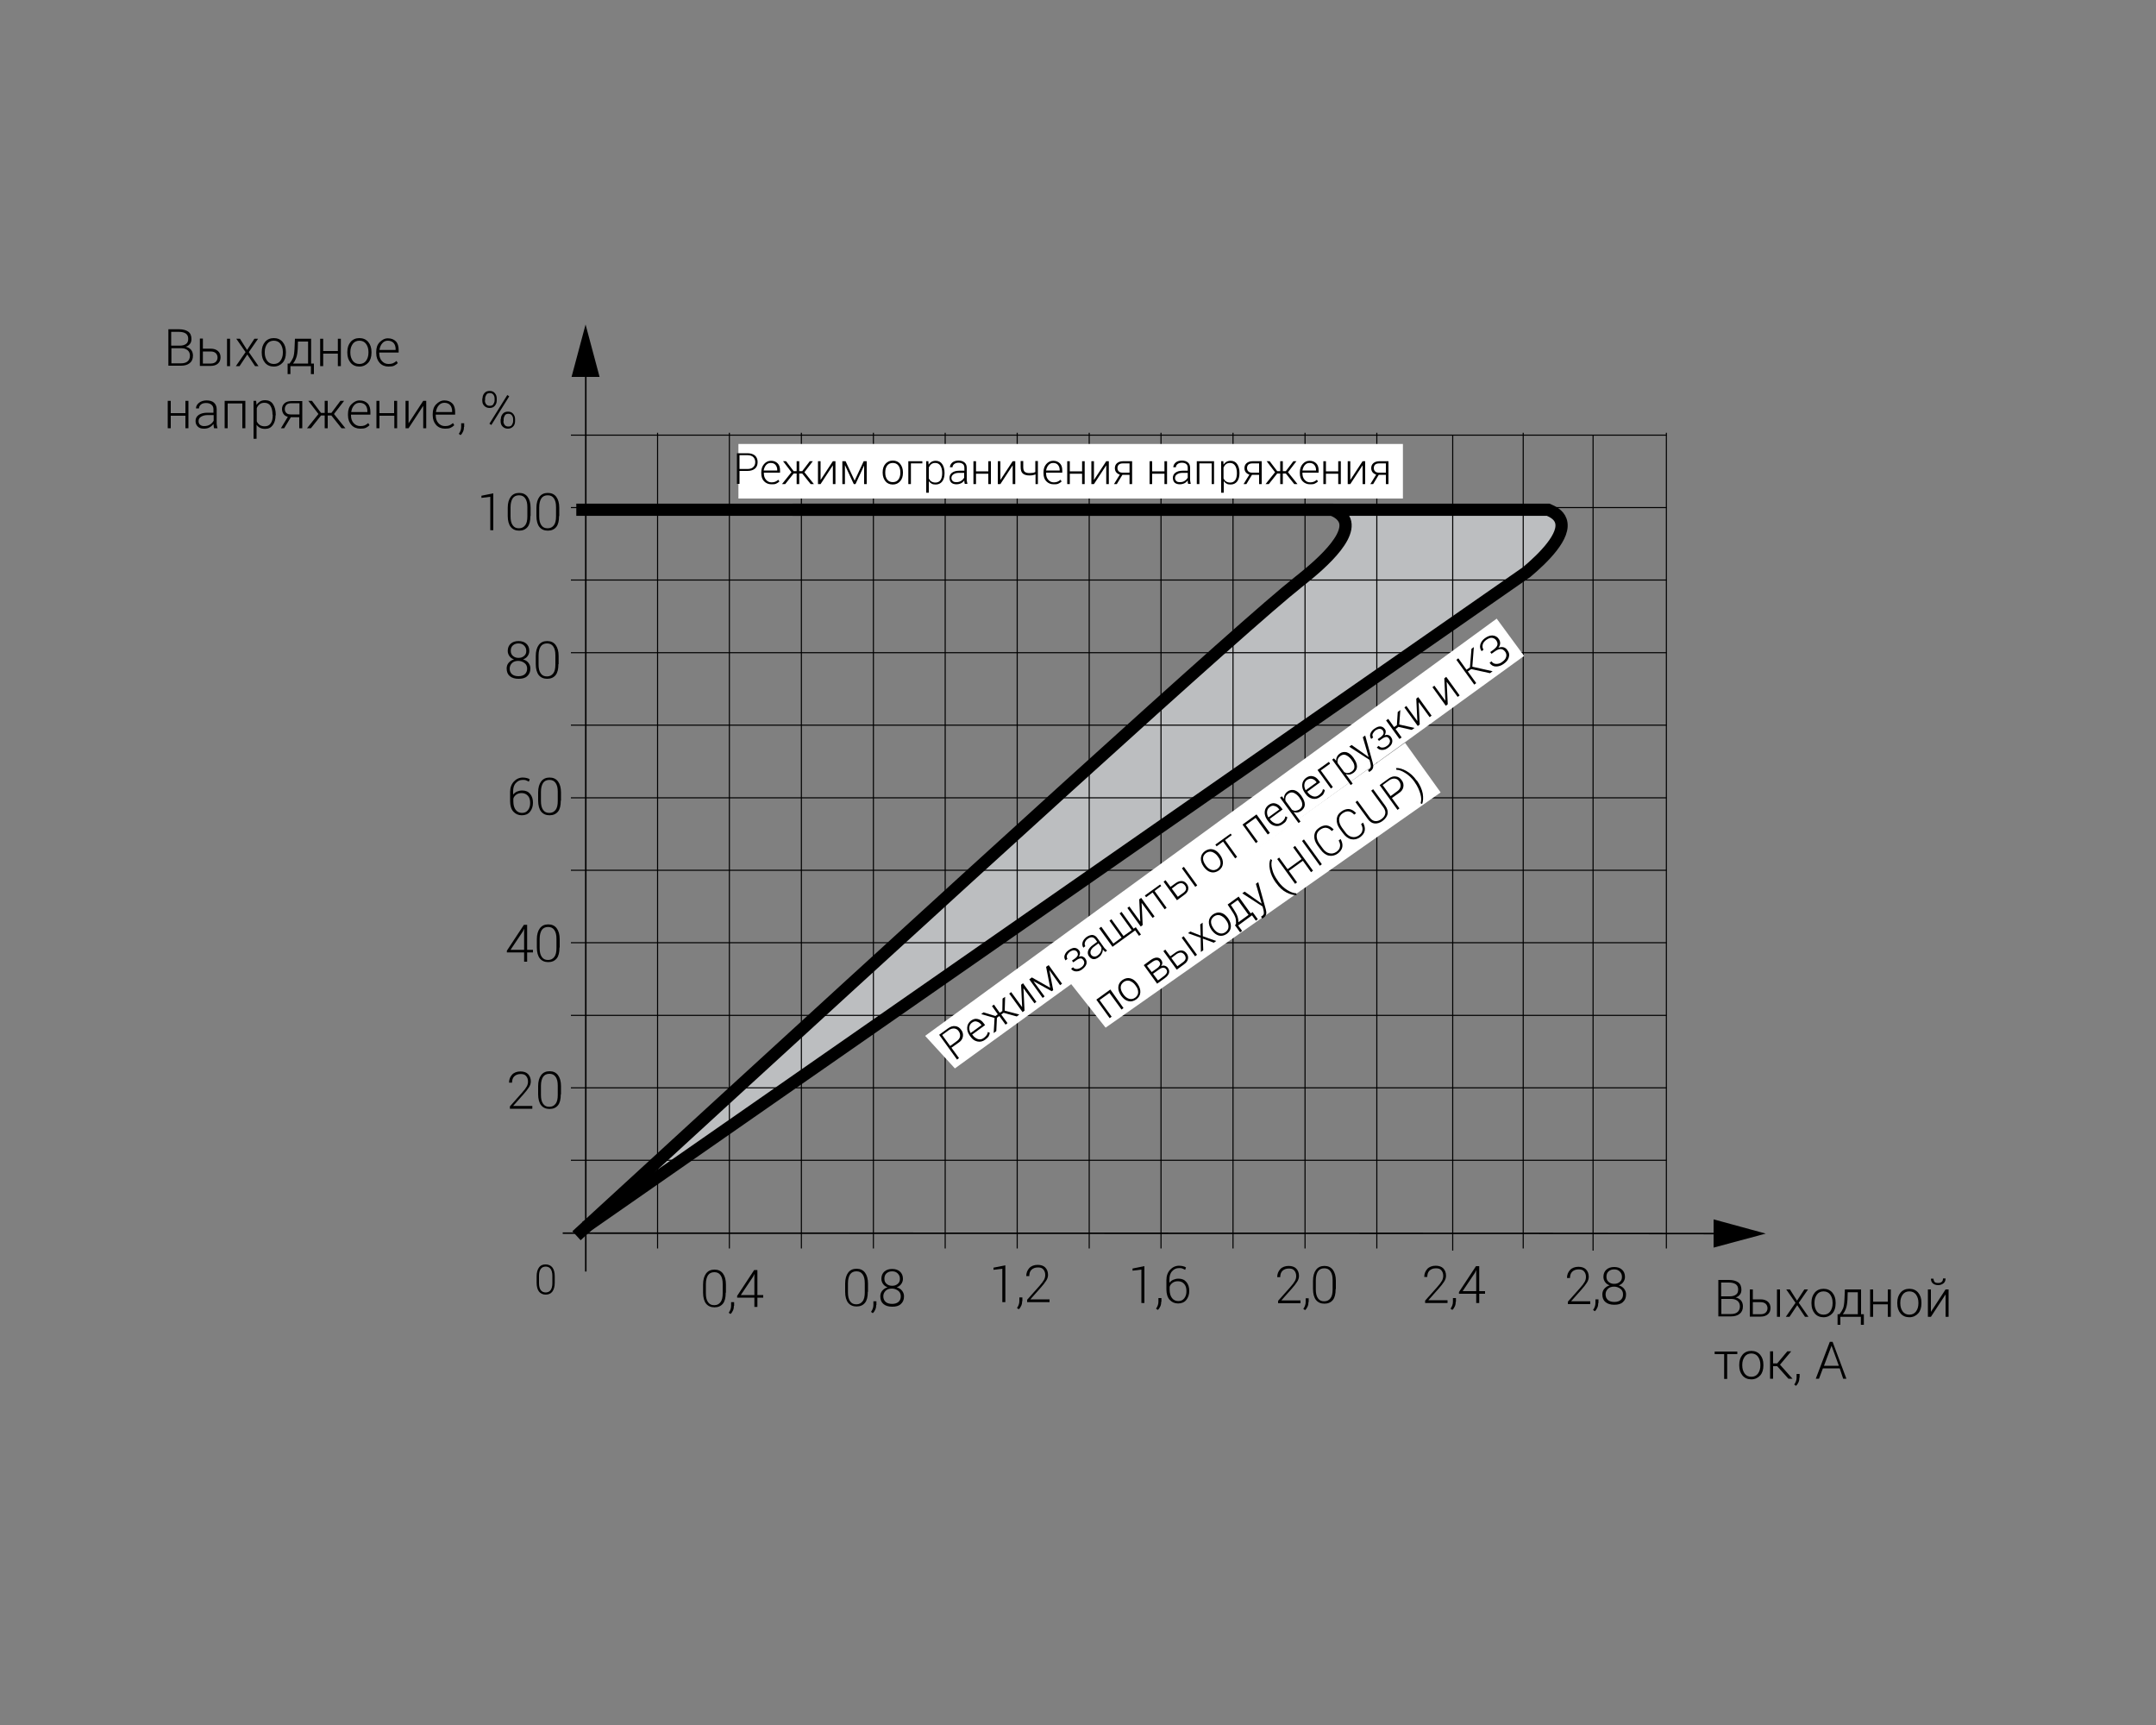 <?xml version="1.0" encoding="utf-8"?>
<!-- Generator: Adobe Illustrator 18.1.1, SVG Export Plug-In . SVG Version: 6.00 Build 0)  -->
<svg version="1.1" id="Слой_1" xmlns="http://www.w3.org/2000/svg" xmlns:xlink="http://www.w3.org/1999/xlink" x="0px" y="0px"
	 width="1000px" height="800px" viewBox="0 0 1000 800" enable-background="new 0 0 1000 800" xml:space="preserve">
<rect x="0" y="0" width="1000" height="800" fill="#808080" stroke="none"/>
<path fill="#BCBEC0" d="M722.9,246.3c-2.6,3.4-6.8,8.5-12.8,14c-6.5,6-10.9,8.6-19.7,15.1c-8.8,6.5-9.2,7.5-20.4,16.3
	c-13,10.3-23.3,17.6-30.2,22.5c-19.5,13.8-35,23.2-38.4,25.3c-19,11.7-85.2,57.1-272.1,189.4c-8.7,4.9-17.4,9.8-26,14.6
	c23.3-22.9,47.1-45.9,71.3-68.9c83-78.8,165.8-152.7,247.7-221.9c0.5-2.1,0.9-4.2,1.4-6.4c0.4-2.4,0.9-4.7,1.3-7.1
	c30.7-0.2,61.5-0.4,92.2-0.5c0.4-0.1,2.6-0.4,4.3,1.1C723.2,241.3,723.8,243.9,722.9,246.3z"/>
<g>
	<line fill="none" stroke="#000000" stroke-width="0.5" x1="305" y1="200.7" x2="305" y2="579"/>
</g>
<g>
	<line fill="none" stroke="#000000" stroke-width="0.5" x1="264.8" y1="538.1" x2="772.9" y2="538.1"/>
</g>
<g>
	<line fill="none" stroke="#000000" stroke-width="0.5" x1="371.7" y1="200.7" x2="371.7" y2="579"/>
</g>
<g>
	<line fill="none" stroke="#000000" stroke-width="0.5" x1="264.8" y1="470.9" x2="772.9" y2="470.9"/>
</g>
<g>
	<line fill="none" stroke="#000000" stroke-width="0.5" x1="338.3" y1="200.7" x2="338.3" y2="579"/>
</g>
<g>
	<line fill="none" stroke="#000000" stroke-width="0.5" x1="264.8" y1="504.5" x2="772.9" y2="504.5"/>
</g>
<g>
	<line fill="none" stroke="#000000" stroke-width="0.5" x1="405.1" y1="200.7" x2="405.1" y2="579"/>
</g>
<g>
	<line fill="none" stroke="#000000" stroke-width="0.5" x1="264.8" y1="437.2" x2="772.9" y2="437.2"/>
</g>
<g>
	<line fill="none" stroke="#000000" stroke-width="0.5" x1="438.4" y1="200.7" x2="438.4" y2="579"/>
</g>
<g>
	<line fill="none" stroke="#000000" stroke-width="0.5" x1="264.8" y1="403.6" x2="772.9" y2="403.6"/>
</g>
<g>
	<line fill="none" stroke="#000000" stroke-width="0.5" x1="471.8" y1="200.7" x2="471.8" y2="579"/>
</g>
<g>
	<line fill="none" stroke="#000000" stroke-width="0.5" x1="264.8" y1="370" x2="772.9" y2="370"/>
</g>
<g>
	<line fill="none" stroke="#000000" stroke-width="0.5" x1="505.2" y1="200.7" x2="505.2" y2="579"/>
</g>
<g>
	<line fill="none" stroke="#000000" stroke-width="0.5" x1="264.8" y1="336.3" x2="772.9" y2="336.3"/>
</g>
<g>
	<line fill="none" stroke="#000000" stroke-width="0.5" x1="538.5" y1="200.7" x2="538.5" y2="579"/>
</g>
<g>
	<line fill="none" stroke="#000000" stroke-width="0.5" x1="264.8" y1="302.7" x2="772.9" y2="302.7"/>
</g>
<g>
	<line fill="none" stroke="#000000" stroke-width="0.5" x1="571.9" y1="200.7" x2="571.9" y2="579"/>
</g>
<g>
	<line fill="none" stroke="#000000" stroke-width="0.5" x1="264.8" y1="269" x2="772.9" y2="269"/>
</g>
<g>
	<line fill="none" stroke="#000000" stroke-width="0.5" x1="605.3" y1="200.7" x2="605.3" y2="579"/>
</g>
<g>
	<line fill="none" stroke="#000000" stroke-width="0.5" x1="638.6" y1="200.7" x2="638.6" y2="579"/>
</g>
<g>
	<line fill="none" stroke="#000000" stroke-width="0.5" x1="706.5" y1="200.7" x2="706.5" y2="579"/>
</g>
<g>
	<line fill="none" stroke="#000000" stroke-width="0.5" x1="673.8" y1="201.8" x2="673.8" y2="580"/>
</g>
<g>
	<line fill="none" stroke="#000000" stroke-width="0.5" x1="264.8" y1="235.4" x2="772.9" y2="235.4"/>
</g>
<g>
	<line fill="none" stroke="#000000" stroke-width="0.5" x1="264.8" y1="201.8" x2="772.9" y2="201.8"/>
</g>
<line fill="none" stroke="#000000" stroke-width="0.7" x1="271.7" y1="169.8" x2="271.7" y2="589.7"/>
<polygon points="278.1,174.8 271.6,150.5 265.1,174.8 "/>
<polyline fill="none" stroke="#000000" stroke-width="0.7" points="799.7,572.1 704.4,572 261,571.9 "/>
<polygon points="794.8,578.6 819,572.1 794.8,565.5 "/>
<g>
	<path d="M257.3,594.9c0,1.8-0.4,3.1-1.1,4.1c-0.7,0.9-1.7,1.4-3.1,1.4c-1.3,0-2.4-0.5-3.1-1.4c-0.7-0.9-1.1-2.3-1.1-4.1v-3
		c0-1.8,0.4-3.1,1.1-4.1s1.7-1.4,3.1-1.4c1.3,0,2.4,0.5,3.1,1.4s1.1,2.3,1.1,4.1V594.9z M256.2,591.7c0-1.4-0.3-2.5-0.8-3.2
		c-0.5-0.7-1.3-1.1-2.3-1.1c-1,0-1.8,0.4-2.3,1.1c-0.5,0.7-0.8,1.8-0.8,3.2v3.4c0,1.4,0.3,2.5,0.8,3.2c0.5,0.7,1.3,1.1,2.3,1.1
		c1,0,1.8-0.4,2.3-1.1s0.8-1.8,0.8-3.2V591.7z"/>
</g>
<g>
	<path d="M78.1,169.8v-17.1h5c1.8,0,3.2,0.4,4.2,1.1s1.5,1.9,1.5,3.4c0,0.9-0.2,1.7-0.7,2.3s-1.1,1.1-2,1.3v0c1,0.2,1.9,0.7,2.5,1.4
		s0.9,1.7,0.9,2.7c0,1.6-0.5,2.7-1.5,3.5s-2.3,1.2-4,1.2H78.1z M79.5,160.3h3.9c1.3,0,2.2-0.3,2.9-0.8s1-1.3,1-2.4
		c0-1.1-0.4-1.9-1.1-2.4s-1.8-0.8-3.2-0.8h-3.6V160.3z M79.5,161.5v7H84c1.3,0,2.3-0.3,3-0.9s1.1-1.5,1.1-2.6c0-1-0.3-1.9-1-2.5
		s-1.6-1-2.9-1H79.5z"/>
	<path d="M94.1,161.7h3.6c1.5,0,2.6,0.4,3.4,1.1s1.2,1.7,1.2,2.9c0,1.2-0.4,2.2-1.2,2.9s-1.9,1.1-3.4,1.1h-5v-12.7h1.4V161.7z
		 M94.1,162.9v5.7h3.6c1.1,0,1.9-0.3,2.4-0.8s0.8-1.2,0.8-2c0-0.8-0.3-1.5-0.8-2s-1.3-0.8-2.4-0.8H94.1z M106.7,169.8h-1.4v-12.7
		h1.4V169.8z"/>
	<path d="M114.6,162.3l3.4-5.2h1.7l-4.3,6.2l4.5,6.5h-1.6l-3.6-5.4l-3.6,5.4h-1.7l4.5-6.5l-4.3-6.2h1.7L114.6,162.3z"/>
	<path d="M121.4,163.2c0-1.9,0.5-3.4,1.5-4.6s2.4-1.8,4.1-1.8c1.7,0,3.1,0.6,4.1,1.8s1.5,2.7,1.5,4.6v0.4c0,1.9-0.5,3.5-1.5,4.6
		s-2.4,1.8-4.1,1.8c-1.7,0-3.1-0.6-4.1-1.8s-1.5-2.7-1.5-4.6V163.2z M122.8,163.6c0,1.5,0.4,2.7,1.1,3.7s1.8,1.5,3.1,1.5
		c1.3,0,2.4-0.5,3.1-1.5s1.1-2.2,1.1-3.7v-0.4c0-1.5-0.4-2.7-1.1-3.7s-1.8-1.5-3.1-1.5c-1.3,0-2.4,0.5-3.1,1.5s-1.1,2.2-1.1,3.7
		V163.6z"/>
	<path d="M134.3,168.6c0.7-0.9,1.2-1.7,1.6-2.6s0.6-2.3,0.7-4.3l0.2-4.6h7.5v11.5h1.3v4.9h-1.4v-3.7h-9.5v3.7h-1.3l0-4.9H134.3z
		 M138.1,161.7c-0.1,1.7-0.3,3.1-0.7,4.2s-0.9,2-1.5,2.7h7v-10.2h-4.7L138.1,161.7z"/>
	<path d="M158.1,169.8h-1.4v-5.8h-6.8v5.8h-1.4v-12.7h1.4v5.7h6.8v-5.7h1.4V169.8z"/>
	<path d="M161.1,163.2c0-1.9,0.5-3.4,1.5-4.6s2.4-1.8,4.1-1.8c1.7,0,3.1,0.6,4.1,1.8s1.5,2.7,1.5,4.6v0.4c0,1.9-0.5,3.5-1.5,4.6
		s-2.4,1.8-4.1,1.8c-1.7,0-3.1-0.6-4.1-1.8s-1.5-2.7-1.5-4.6V163.2z M162.5,163.6c0,1.5,0.4,2.7,1.1,3.7s1.8,1.5,3.1,1.5
		c1.3,0,2.4-0.5,3.1-1.5s1.1-2.2,1.1-3.7v-0.4c0-1.5-0.4-2.7-1.1-3.7s-1.8-1.5-3.1-1.5c-1.3,0-2.4,0.5-3.1,1.5s-1.1,2.2-1.1,3.7
		V163.6z"/>
	<path d="M180.2,170c-1.7,0-3.1-0.6-4.1-1.7s-1.6-2.6-1.6-4.5v-0.6c0-1.9,0.5-3.4,1.6-4.5s2.3-1.8,3.8-1.8c1.6,0,2.8,0.5,3.7,1.4
		s1.3,2.3,1.3,4v1.2h-9v0.3c0,1.5,0.4,2.7,1.2,3.6s1.8,1.4,3.1,1.4c0.8,0,1.5-0.1,2-0.3s1.1-0.6,1.7-1.1l0.6,1
		c-0.5,0.5-1.1,0.9-1.7,1.2S181.2,170,180.2,170z M179.9,158c-1.1,0-1.9,0.4-2.6,1.2s-1.1,1.8-1.3,3.1h7.5v-0.4
		c0-1.1-0.3-2.1-0.9-2.8S181,158,179.9,158z"/>
	<path d="M87.5,198.6H86v-5.8h-6.8v5.8h-1.4v-12.7h1.4v5.7H86v-5.7h1.4V198.6z"/>
	<path d="M99.3,198.6c-0.1-0.4-0.2-0.8-0.2-1.1s-0.1-0.6-0.1-0.9l0,0c-0.5,0.7-1.1,1.2-1.8,1.6s-1.6,0.6-2.6,0.6
		c-1.3,0-2.2-0.3-2.9-1s-1-1.5-1-2.6c0-1.2,0.5-2.1,1.5-2.8s2.4-1,4.1-1H99v-1.6c0-0.9-0.3-1.6-0.9-2.1s-1.4-0.8-2.5-0.8
		c-1,0-1.8,0.2-2.4,0.7s-0.9,1.1-0.9,1.8l-1.4,0c0-1,0.5-1.9,1.4-2.6s2.1-1.1,3.5-1.1s2.6,0.3,3.4,1s1.3,1.7,1.3,3.1v6.2
		c0,0.5,0,0.9,0.1,1.3s0.1,0.8,0.3,1.3H99.3z M94.7,197.6c1,0,1.9-0.2,2.7-0.7s1.3-1.1,1.7-1.8v-2.6h-2.8c-1.3,0-2.3,0.3-3.1,0.8
		s-1.1,1.2-1.1,2c0,0.7,0.2,1.3,0.7,1.7S93.8,197.6,94.7,197.6z"/>
	<path d="M113.8,198.6h-1.4v-11.5h-6.8v11.5h-1.4v-12.7h9.6V198.6z"/>
	<path d="M127.8,192.6c0,1.9-0.4,3.4-1.3,4.6s-2,1.7-3.6,1.7c-0.9,0-1.7-0.2-2.3-0.5s-1.2-0.8-1.6-1.4l0,0v6.5h-1.4v-17.6h1.2
		l0.2,1.9l0,0c0.4-0.7,1-1.2,1.6-1.6s1.4-0.6,2.4-0.6c1.6,0,2.8,0.6,3.6,1.8s1.3,2.8,1.3,4.9V192.6z M126.4,192.3c0-1.6-0.3-3-0.9-4
		s-1.6-1.5-2.8-1.5c-1,0-1.7,0.2-2.3,0.7s-1,1-1.3,1.8v6.1c0.3,0.7,0.8,1.3,1.4,1.7s1.4,0.6,2.3,0.6c1.3,0,2.2-0.5,2.8-1.4
		s0.9-2.1,0.9-3.7V192.3z"/>
	<path d="M140.2,185.9v12.7h-1.4v-5.1h-3.9l-3.1,5.1h-1.5l3.2-5.3c-0.9-0.2-1.6-0.7-2-1.3s-0.7-1.4-0.7-2.3c0-1.1,0.4-2,1.2-2.7
		s1.9-1,3.4-1H140.2z M132.1,189.7c0,0.7,0.2,1.3,0.7,1.8s1.1,0.7,2.1,0.7h4v-5.2h-3.6c-1.1,0-1.9,0.2-2.4,0.7
		S132.1,188.9,132.1,189.7z"/>
	<path d="M153.7,192.7H152v5.9h-1.4v-5.9h-1.7l-4.7,5.9h-1.8l5.3-6.6l-4.7-6.1h1.7l4.2,5.6h1.7v-5.6h1.4v5.6h1.7l4.2-5.6h1.7
		l-4.7,6.1l5.3,6.6h-1.8L153.7,192.7z"/>
	<path d="M167.1,198.8c-1.7,0-3.1-0.6-4.1-1.7s-1.6-2.6-1.6-4.5v-0.6c0-1.9,0.5-3.4,1.6-4.5s2.3-1.8,3.8-1.8c1.6,0,2.8,0.5,3.7,1.4
		s1.3,2.3,1.3,4v1.2h-9v0.3c0,1.5,0.4,2.7,1.2,3.6s1.8,1.4,3.1,1.4c0.8,0,1.5-0.1,2-0.3s1.1-0.6,1.7-1.1l0.6,1
		c-0.5,0.5-1.1,0.9-1.7,1.2S168.1,198.8,167.1,198.8z M166.8,186.8c-1.1,0-1.9,0.4-2.6,1.2s-1.1,1.8-1.3,3.1h7.5v-0.4
		c0-1.1-0.3-2.1-0.9-2.8S167.9,186.8,166.8,186.8z"/>
	<path d="M184.3,198.6h-1.4v-5.8H176v5.8h-1.4v-12.7h1.4v5.7h6.8v-5.7h1.4V198.6z"/>
	<path d="M196.3,185.9h1.4v12.7h-1.4v-10.4l0,0l-6.8,10.4h-1.4v-12.7h1.4v10.4l0,0L196.3,185.9z"/>
	<path d="M206.4,198.8c-1.7,0-3.1-0.6-4.1-1.7s-1.6-2.6-1.6-4.5v-0.6c0-1.9,0.5-3.4,1.6-4.5s2.3-1.8,3.8-1.8c1.6,0,2.8,0.5,3.7,1.4
		s1.3,2.3,1.3,4v1.2h-9v0.3c0,1.5,0.4,2.7,1.2,3.6s1.8,1.4,3.1,1.4c0.8,0,1.5-0.1,2-0.3s1.1-0.6,1.7-1.1l0.6,1
		c-0.5,0.5-1.1,0.9-1.7,1.2S207.4,198.8,206.4,198.8z M206.1,186.8c-1.1,0-1.9,0.4-2.6,1.2s-1.1,1.8-1.3,3.1h7.5v-0.4
		c0-1.1-0.3-2.1-0.9-2.8S207.3,186.8,206.1,186.8z"/>
	<path d="M215.2,198c0,0.7-0.1,1.4-0.4,2.1s-0.7,1.3-1.2,1.7l-0.8-0.6c0.4-0.5,0.6-1,0.8-1.5s0.3-1.1,0.3-1.7v-1.7h1.4V198z"/>
	<path d="M223.8,184.8c0-1,0.3-1.8,0.9-2.5s1.4-1,2.4-1c1,0,1.8,0.3,2.4,1s0.9,1.5,0.9,2.5v0.9c0,1-0.3,1.8-0.9,2.5s-1.4,1-2.4,1
		c-1,0-1.8-0.3-2.5-1s-0.9-1.5-0.9-2.5V184.8z M224.9,185.7c0,0.7,0.2,1.3,0.6,1.8s0.9,0.7,1.7,0.7c0.7,0,1.3-0.2,1.6-0.7
		s0.6-1.1,0.6-1.8v-0.9c0-0.7-0.2-1.3-0.6-1.8s-0.9-0.7-1.6-0.7c-0.7,0-1.3,0.2-1.6,0.7s-0.6,1.1-0.6,1.8V185.7z M227.9,197.1
		l-0.9-0.6l8.3-13.3l0.9,0.6L227.9,197.1z M232.3,194.4c0-1,0.3-1.8,0.9-2.5s1.4-1,2.4-1s1.8,0.3,2.4,1s0.9,1.5,0.9,2.5v0.9
		c0,1-0.3,1.9-0.9,2.5s-1.4,1-2.4,1c-1,0-1.8-0.3-2.5-1s-0.9-1.5-0.9-2.5V194.4z M233.5,195.3c0,0.7,0.2,1.3,0.6,1.8
		s0.9,0.7,1.7,0.7c0.7,0,1.3-0.2,1.6-0.7s0.6-1.1,0.6-1.8v-0.9c0-0.7-0.2-1.3-0.6-1.8s-0.9-0.7-1.6-0.7s-1.3,0.2-1.6,0.7
		s-0.6,1.1-0.6,1.8V195.3z"/>
</g>
<g>
	<path d="M797,610.7v-17.1h5c1.8,0,3.2,0.4,4.2,1.1s1.5,1.9,1.5,3.4c0,0.9-0.2,1.7-0.7,2.3s-1.1,1.1-2,1.3v0c1,0.2,1.9,0.7,2.5,1.4
		s0.9,1.7,0.9,2.7c0,1.6-0.5,2.7-1.5,3.5s-2.3,1.2-4,1.2H797z M798.4,601.2h3.9c1.3,0,2.2-0.3,2.9-0.8s1-1.3,1-2.4
		c0-1.1-0.4-1.9-1.1-2.4s-1.8-0.8-3.2-0.8h-3.6V601.2z M798.4,602.4v7h4.5c1.3,0,2.3-0.3,3-0.9s1.1-1.5,1.1-2.6c0-1-0.3-1.9-1-2.5
		s-1.6-1-2.9-1H798.4z"/>
	<path d="M813,602.6h3.6c1.5,0,2.6,0.4,3.4,1.1s1.2,1.7,1.2,2.9c0,1.2-0.4,2.2-1.2,2.9s-1.9,1.1-3.4,1.1h-5V598h1.4V602.6z
		 M813,603.8v5.7h3.6c1.1,0,1.9-0.3,2.4-0.8s0.8-1.2,0.8-2c0-0.8-0.3-1.5-0.8-2s-1.3-0.8-2.4-0.8H813z M825.6,610.7h-1.4V598h1.4
		V610.7z"/>
	<path d="M833.5,603.2l3.4-5.2h1.7l-4.3,6.2l4.5,6.5h-1.6l-3.6-5.4l-3.6,5.4h-1.7l4.5-6.5l-4.3-6.2h1.7L833.5,603.2z"/>
	<path d="M840.2,604.1c0-1.9,0.5-3.4,1.5-4.6s2.4-1.8,4.1-1.8c1.7,0,3.1,0.6,4.1,1.8s1.5,2.7,1.5,4.6v0.4c0,1.9-0.5,3.5-1.5,4.6
		s-2.4,1.8-4.1,1.8c-1.7,0-3.1-0.6-4.1-1.8s-1.5-2.7-1.5-4.6V604.1z M841.6,604.5c0,1.5,0.4,2.7,1.1,3.7s1.8,1.5,3.1,1.5
		c1.3,0,2.4-0.5,3.1-1.5s1.1-2.2,1.1-3.7v-0.4c0-1.5-0.4-2.7-1.1-3.7s-1.8-1.5-3.1-1.5c-1.3,0-2.4,0.5-3.1,1.5s-1.1,2.2-1.1,3.7
		V604.5z"/>
	<path d="M853.2,609.5c0.7-0.9,1.2-1.7,1.6-2.6s0.6-2.3,0.7-4.3l0.2-4.6h7.5v11.5h1.3v4.9h-1.4v-3.7h-9.5v3.7h-1.3l0-4.9H853.2z
		 M856.9,602.6c-0.1,1.7-0.3,3.1-0.7,4.2s-0.9,2-1.5,2.7h7v-10.2h-4.7L856.9,602.6z"/>
	<path d="M877,610.7h-1.4v-5.8h-6.8v5.8h-1.4V598h1.4v5.7h6.8V598h1.4V610.7z"/>
	<path d="M880,604.1c0-1.9,0.5-3.4,1.5-4.6s2.4-1.8,4.1-1.8c1.7,0,3.1,0.6,4.1,1.8s1.5,2.7,1.5,4.6v0.4c0,1.9-0.5,3.5-1.5,4.6
		s-2.4,1.8-4.1,1.8c-1.7,0-3.1-0.6-4.1-1.8s-1.5-2.7-1.5-4.6V604.1z M881.4,604.5c0,1.5,0.4,2.7,1.1,3.7s1.8,1.5,3.1,1.5
		c1.3,0,2.4-0.5,3.1-1.5s1.1-2.2,1.1-3.7v-0.4c0-1.5-0.4-2.7-1.1-3.7s-1.8-1.5-3.1-1.5c-1.3,0-2.4,0.5-3.1,1.5s-1.1,2.2-1.1,3.7
		V604.5z"/>
	<path d="M902.4,598h1.4v12.7h-1.4v-10.4l0,0l-6.8,10.4h-1.4V598h1.4v10.4l0,0L902.4,598z M902.4,592.9c0,0.9-0.3,1.7-0.9,2.2
		S900,596,899,596c-1.1,0-1.9-0.3-2.5-0.8s-0.9-1.3-0.9-2.2h1.2c0,0.6,0.2,1.1,0.5,1.5s0.9,0.5,1.7,0.5c0.8,0,1.3-0.2,1.7-0.6
		s0.5-0.9,0.5-1.5H902.4z"/>
	<path d="M805.7,628h-4.6v11.5h-1.4V628h-4.4v-1.2h10.5V628z"/>
	<path d="M806.7,632.9c0-1.9,0.5-3.4,1.5-4.6s2.4-1.8,4.1-1.8c1.7,0,3.1,0.6,4.1,1.8s1.5,2.7,1.5,4.6v0.4c0,1.9-0.5,3.5-1.5,4.6
		s-2.4,1.8-4.1,1.8c-1.7,0-3.1-0.6-4.1-1.8s-1.5-2.7-1.5-4.6V632.9z M808.1,633.3c0,1.5,0.4,2.7,1.1,3.7s1.8,1.5,3.1,1.5
		c1.3,0,2.4-0.5,3.1-1.5s1.1-2.2,1.1-3.7v-0.4c0-1.5-0.4-2.7-1.1-3.7s-1.8-1.5-3.1-1.5c-1.3,0-2.4,0.5-3.1,1.5s-1.1,2.2-1.1,3.7
		V633.3z"/>
	<path d="M824.3,633.6h-1.9v5.8h-1.4v-12.7h1.4v5.6h1.9l4.7-5.6h1.8l-5.2,6.2l5.8,6.5h-1.9L824.3,633.6z"/>
	<path d="M834.6,638.9c0,0.7-0.1,1.4-0.4,2.1s-0.7,1.3-1.2,1.7l-0.8-0.6c0.4-0.5,0.6-1,0.8-1.5s0.3-1.1,0.3-1.7v-1.7h1.4V638.9z"/>
	<path d="M853.3,634.6h-7.8l-1.8,4.8h-1.5l6.5-17.1h1.3l6.4,17.1h-1.5L853.3,634.6z M846,633.4h6.9l-3.4-9.3L846,633.4z"/>
</g>
<g>
	<path d="M247.1,514.2h-10.6v-1.1l5.6-6.3c1.1-1.2,1.8-2.2,2.2-2.9s0.6-1.5,0.6-2.3c0-1.1-0.3-1.9-0.9-2.6s-1.4-0.9-2.5-0.9
		c-1.3,0-2.3,0.4-3,1.1s-1,1.7-1,2.9h-1.4c0-1.5,0.5-2.7,1.4-3.7s2.3-1.5,3.9-1.5c1.5,0,2.7,0.4,3.5,1.2s1.3,2,1.3,3.4
		c0,1-0.3,1.9-0.9,2.8s-1.4,2-2.5,3.2l-4.8,5.4h8.9V514.2z"/>
	<path d="M260.1,507.5c0,2.3-0.4,4-1.3,5.1s-2.2,1.7-3.9,1.7c-1.7,0-3-0.6-3.9-1.7s-1.4-2.9-1.4-5.1v-3.8c0-2.2,0.5-3.9,1.4-5.1
		s2.2-1.8,3.9-1.8s3,0.6,3.9,1.8s1.4,2.9,1.4,5.1V507.5z M258.7,503.5c0-1.8-0.3-3.1-1-4.1s-1.6-1.4-2.9-1.4s-2.3,0.5-2.9,1.4
		s-1,2.3-1,4.1v4.3c0,1.8,0.3,3.1,1,4.1s1.6,1.4,2.9,1.4c1.3,0,2.2-0.5,2.9-1.4s1-2.3,1-4.1V503.5z"/>
</g>
<g>
	<path d="M244.5,440.5h2.7v1.2h-2.7v4.3h-1.4v-4.3h-8v-0.8l7.9-12h1.5V440.5z M236.8,440.5h6.3v-9.8l0,0l-0.6,1.3L236.8,440.5z"/>
	<path d="M259.5,439.4c0,2.3-0.4,4-1.3,5.1s-2.2,1.7-3.9,1.7c-1.7,0-3-0.6-3.9-1.7s-1.4-2.9-1.4-5.1v-3.8c0-2.2,0.5-3.9,1.4-5.1
		s2.2-1.8,3.9-1.8s3,0.6,3.9,1.8s1.4,2.9,1.4,5.1V439.4z M258.1,435.4c0-1.8-0.3-3.1-1-4.1s-1.6-1.4-2.9-1.4s-2.3,0.5-2.9,1.4
		s-1,2.3-1,4.1v4.3c0,1.8,0.3,3.1,1,4.1s1.6,1.4,2.9,1.4c1.3,0,2.2-0.5,2.9-1.4s1-2.3,1-4.1V435.4z"/>
</g>
<g>
	<path d="M242.5,360.6c0.6,0,1.2,0.1,1.7,0.2s1.1,0.3,1.5,0.6l-0.4,1.1c-0.5-0.3-0.9-0.4-1.3-0.6s-0.9-0.2-1.6-0.2
		c-1.3,0-2.3,0.5-3.2,1.5s-1.2,2.3-1.2,3.9v1.4l0,0c0.5-0.6,1.1-1.1,1.8-1.4s1.5-0.5,2.4-0.5c1.6,0,2.8,0.5,3.7,1.6s1.3,2.4,1.3,4.1
		c0,1.7-0.5,3.1-1.4,4.2s-2.2,1.6-3.8,1.6c-1.6,0-2.9-0.6-3.9-1.7s-1.5-2.8-1.5-4.8v-4.3c0-2,0.6-3.6,1.7-4.8
		S240.8,360.6,242.5,360.6z M242,367.8c-1,0-1.8,0.2-2.5,0.7s-1.2,1.1-1.4,1.9v1.3c0,1.7,0.4,3,1.1,3.9s1.7,1.4,2.9,1.4
		c1.2,0,2.1-0.4,2.8-1.3s1-2,1-3.3c0-1.4-0.3-2.5-1-3.3S243.2,367.8,242,367.8z"/>
	<path d="M260.1,371.3c0,2.3-0.4,4-1.3,5.1s-2.2,1.7-3.9,1.7c-1.7,0-3-0.6-3.9-1.7s-1.4-2.9-1.4-5.1v-3.8c0-2.2,0.5-3.9,1.4-5.1
		s2.2-1.8,3.9-1.8s3,0.6,3.9,1.8s1.4,2.9,1.4,5.1V371.3z M258.7,367.2c0-1.8-0.3-3.1-1-4.1s-1.6-1.4-2.9-1.4s-2.3,0.5-2.9,1.4
		s-1,2.3-1,4.1v4.3c0,1.8,0.3,3.1,1,4.1s1.6,1.4,2.9,1.4c1.3,0,2.2-0.5,2.9-1.4s1-2.3,1-4.1V367.2z"/>
</g>
<g>
	<path d="M245.5,301.9c0,0.9-0.3,1.7-0.8,2.4s-1.2,1.2-2.1,1.5v0c1,0.3,1.9,0.8,2.5,1.6s0.9,1.6,0.9,2.6c0,1.6-0.5,2.7-1.5,3.6
		s-2.3,1.2-4,1.2c-1.7,0-3-0.4-4-1.2s-1.5-2-1.5-3.6c0-1,0.3-1.9,0.9-2.6s1.4-1.3,2.5-1.6v0c-0.9-0.3-1.6-0.8-2.1-1.5
		s-0.8-1.5-0.8-2.4c0-1.5,0.5-2.6,1.4-3.4s2.1-1.2,3.6-1.2c1.5,0,2.7,0.4,3.6,1.2S245.5,300.4,245.5,301.9z M244.5,310.1
		c0-1.1-0.4-2-1.2-2.6s-1.8-1-2.9-1c-1.2,0-2.2,0.3-2.9,1s-1.1,1.5-1.1,2.6c0,1.1,0.4,2,1.1,2.6s1.7,0.9,3,0.9
		c1.2,0,2.2-0.3,2.9-0.9S244.5,311.2,244.5,310.1z M244.1,301.9c0-1-0.3-1.8-1-2.5s-1.5-1-2.6-1c-1.1,0-1.9,0.3-2.6,0.9
		s-1,1.5-1,2.5c0,1,0.3,1.8,1,2.4s1.5,0.9,2.6,0.9c1.1,0,1.9-0.3,2.6-0.9S244.1,302.9,244.1,301.9z"/>
	<path d="M259,308c0,2.3-0.4,4-1.3,5.1s-2.2,1.7-3.9,1.7c-1.7,0-3-0.6-3.9-1.7s-1.4-2.9-1.4-5.1v-3.8c0-2.2,0.5-3.9,1.4-5.1
		s2.2-1.8,3.9-1.8s3,0.6,3.9,1.8s1.4,2.9,1.4,5.1V308z M257.6,303.9c0-1.8-0.3-3.1-1-4.1s-1.6-1.4-2.9-1.4s-2.3,0.5-2.9,1.4
		s-1,2.3-1,4.1v4.3c0,1.8,0.3,3.1,1,4.1s1.6,1.4,2.9,1.4c1.3,0,2.2-0.5,2.9-1.4s1-2.3,1-4.1V303.9z"/>
</g>
<g>
	<path d="M228.8,245.9h-1.4v-15.5l-4.1,0.5v-1l5.5-1.1V245.9z"/>
	<path d="M246,239.3c0,2.3-0.4,4-1.3,5.1s-2.2,1.7-3.9,1.7c-1.7,0-3-0.6-3.9-1.7s-1.4-2.9-1.4-5.1v-3.8c0-2.2,0.5-3.9,1.4-5.1
		s2.2-1.8,3.9-1.8s3,0.6,3.9,1.8s1.4,2.9,1.4,5.1V239.3z M244.6,235.2c0-1.8-0.3-3.1-1-4.1s-1.6-1.4-2.9-1.4s-2.3,0.5-2.9,1.4
		s-1,2.3-1,4.1v4.3c0,1.8,0.3,3.1,1,4.1s1.6,1.4,2.9,1.4c1.3,0,2.2-0.5,2.9-1.4s1-2.3,1-4.1V235.2z"/>
	<path d="M259.3,239.3c0,2.3-0.4,4-1.3,5.1s-2.2,1.7-3.9,1.7c-1.7,0-3-0.6-3.9-1.7s-1.4-2.9-1.4-5.1v-3.8c0-2.2,0.5-3.9,1.4-5.1
		s2.2-1.8,3.9-1.8s3,0.6,3.9,1.8s1.4,2.9,1.4,5.1V239.3z M257.9,235.2c0-1.8-0.3-3.1-1-4.1s-1.6-1.4-2.9-1.4s-2.3,0.5-2.9,1.4
		s-1,2.3-1,4.1v4.3c0,1.8,0.3,3.1,1,4.1s1.6,1.4,2.9,1.4c1.3,0,2.2-0.5,2.9-1.4s1-2.3,1-4.1V235.2z"/>
</g>
<g>
	<path d="M336.6,599.5c0,2.3-0.4,4-1.3,5.1s-2.2,1.7-3.9,1.7c-1.7,0-3-0.6-3.9-1.7s-1.4-2.9-1.4-5.1v-3.8c0-2.2,0.5-3.9,1.4-5.1
		s2.2-1.8,3.9-1.8s3,0.6,3.9,1.8s1.4,2.9,1.4,5.1V599.5z M335.2,595.5c0-1.8-0.3-3.1-1-4.1s-1.6-1.4-2.9-1.4s-2.3,0.5-2.9,1.4
		s-1,2.3-1,4.1v4.3c0,1.8,0.3,3.1,1,4.1s1.6,1.4,2.9,1.4c1.3,0,2.2-0.5,2.9-1.4s1-2.3,1-4.1V595.5z"/>
	<path d="M340.4,605.6c0,0.7-0.1,1.4-0.4,2.1s-0.7,1.3-1.2,1.7l-0.8-0.6c0.4-0.5,0.6-1,0.8-1.5s0.3-1.1,0.3-1.7v-1.7h1.4V605.6z"/>
	<path d="M351.3,600.6h2.7v1.2h-2.7v4.3h-1.4v-4.3h-8V601l7.9-12h1.5V600.6z M343.6,600.6h6.3v-9.8l0,0l-0.6,1.3L343.6,600.6z"/>
</g>
<g>
	<path d="M402.5,599.1c0,2.3-0.4,4-1.3,5.1s-2.2,1.7-3.9,1.7c-1.7,0-3-0.6-3.9-1.7s-1.4-2.9-1.4-5.1v-3.8c0-2.2,0.5-3.9,1.4-5.1
		s2.2-1.8,3.9-1.8s3,0.6,3.9,1.8s1.4,2.9,1.4,5.1V599.1z M401.1,595.1c0-1.8-0.3-3.1-1-4.1s-1.6-1.4-2.9-1.4s-2.3,0.5-2.9,1.4
		s-1,2.3-1,4.1v4.3c0,1.8,0.3,3.1,1,4.1s1.6,1.4,2.9,1.4c1.3,0,2.2-0.5,2.9-1.4s1-2.3,1-4.1V595.1z"/>
	<path d="M406.4,605.2c0,0.7-0.1,1.4-0.4,2.1s-0.7,1.3-1.2,1.7l-0.8-0.6c0.4-0.5,0.6-1,0.8-1.5s0.3-1.1,0.3-1.7v-1.7h1.4V605.2z"/>
	<path d="M418.8,593.1c0,0.9-0.3,1.7-0.8,2.4s-1.2,1.2-2.1,1.5v0c1,0.3,1.9,0.8,2.5,1.6s0.9,1.6,0.9,2.6c0,1.6-0.5,2.7-1.5,3.6
		s-2.3,1.2-4,1.2c-1.7,0-3-0.4-4-1.2s-1.5-2-1.5-3.6c0-1,0.3-1.9,0.9-2.6s1.4-1.3,2.5-1.6v0c-0.9-0.3-1.6-0.8-2.1-1.5
		s-0.8-1.5-0.8-2.4c0-1.5,0.5-2.6,1.4-3.4s2.1-1.2,3.6-1.2c1.5,0,2.7,0.4,3.6,1.2S418.8,591.6,418.8,593.1z M417.8,601.2
		c0-1.1-0.4-2-1.2-2.6s-1.8-1-2.9-1c-1.2,0-2.2,0.3-2.9,1s-1.1,1.5-1.1,2.6c0,1.1,0.4,2,1.1,2.6s1.7,0.9,3,0.9
		c1.2,0,2.2-0.3,2.9-0.9S417.8,602.4,417.8,601.2z M417.4,593.1c0-1-0.3-1.8-1-2.5s-1.5-1-2.6-1c-1.1,0-1.9,0.3-2.6,0.9
		s-1,1.5-1,2.5c0,1,0.3,1.8,1,2.4s1.5,0.9,2.6,0.9c1.1,0,1.9-0.3,2.6-0.9S417.4,594.1,417.4,593.1z"/>
</g>
<g>
	<path d="M466.3,603.9h-1.4v-15.5l-4.1,0.5v-1l5.5-1.1V603.9z"/>
	<path d="M474.1,603.4c0,0.7-0.1,1.4-0.4,2.1s-0.7,1.3-1.2,1.7l-0.8-0.6c0.4-0.5,0.6-1,0.8-1.5s0.3-1.1,0.3-1.7v-1.7h1.4V603.4z"/>
	<path d="M487,603.9h-10.6v-1.1l5.6-6.3c1.1-1.2,1.8-2.2,2.2-2.9s0.6-1.5,0.6-2.3c0-1.1-0.3-1.9-0.9-2.6s-1.4-0.9-2.5-0.9
		c-1.3,0-2.3,0.4-3,1.1s-1,1.7-1,2.9H476c0-1.5,0.5-2.7,1.4-3.7s2.3-1.5,3.9-1.5c1.5,0,2.7,0.4,3.5,1.2s1.3,2,1.3,3.4
		c0,1-0.3,1.9-0.9,2.8s-1.4,2-2.5,3.2l-4.8,5.4h8.9V603.9z"/>
</g>
<g>
	<path d="M530.8,604.3h-1.4v-15.5l-4.1,0.5v-1l5.5-1.1V604.3z"/>
	<path d="M538.6,603.7c0,0.7-0.1,1.4-0.4,2.1s-0.7,1.3-1.2,1.7l-0.8-0.6c0.4-0.5,0.6-1,0.8-1.5s0.3-1.1,0.3-1.7v-1.7h1.4V603.7z"/>
	<path d="M546.9,587c0.6,0,1.2,0.1,1.7,0.2s1.1,0.3,1.5,0.6l-0.4,1.1c-0.5-0.3-0.9-0.4-1.3-0.6s-0.9-0.2-1.6-0.2
		c-1.3,0-2.3,0.5-3.2,1.5s-1.2,2.3-1.2,3.9v1.4l0,0c0.5-0.6,1.1-1.1,1.8-1.4s1.5-0.5,2.4-0.5c1.6,0,2.8,0.5,3.7,1.6s1.3,2.4,1.3,4.1
		c0,1.7-0.5,3.1-1.4,4.2s-2.2,1.6-3.8,1.6c-1.6,0-2.9-0.6-3.9-1.7s-1.5-2.8-1.5-4.8v-4.3c0-2,0.6-3.6,1.7-4.8S545.2,587,546.9,587z
		 M546.4,594.2c-1,0-1.8,0.2-2.5,0.7s-1.2,1.1-1.4,1.9v1.3c0,1.7,0.4,3,1.1,3.9s1.7,1.4,2.9,1.4c1.2,0,2.1-0.4,2.8-1.3s1-2,1-3.3
		c0-1.4-0.3-2.5-1-3.3S547.7,594.2,546.4,594.2z"/>
</g>
<g>
	<path d="M603.4,604.4h-10.6v-1.1l5.6-6.3c1.1-1.2,1.8-2.2,2.2-2.9s0.6-1.5,0.6-2.3c0-1.1-0.3-1.9-0.9-2.6s-1.4-0.9-2.5-0.9
		c-1.3,0-2.3,0.4-3,1.1s-1,1.7-1,2.9h-1.4c0-1.5,0.5-2.7,1.4-3.7s2.3-1.5,3.9-1.5c1.5,0,2.7,0.4,3.5,1.2s1.3,2,1.3,3.4
		c0,1-0.3,1.9-0.9,2.8s-1.4,2-2.5,3.2l-4.8,5.4h8.9V604.4z"/>
	<path d="M606.9,603.8c0,0.7-0.1,1.4-0.4,2.1s-0.7,1.3-1.2,1.7l-0.8-0.6c0.4-0.5,0.6-1,0.8-1.5s0.3-1.1,0.3-1.7v-1.7h1.4V603.8z"/>
	<path d="M619.5,597.8c0,2.3-0.4,4-1.3,5.1s-2.2,1.7-3.9,1.7c-1.7,0-3-0.6-3.9-1.7s-1.4-2.9-1.4-5.1V594c0-2.2,0.5-3.9,1.4-5.1
		s2.2-1.8,3.9-1.8s3,0.6,3.9,1.8s1.4,2.9,1.4,5.1V597.8z M618.1,593.7c0-1.8-0.3-3.1-1-4.1s-1.6-1.4-2.9-1.4s-2.3,0.5-2.9,1.4
		s-1,2.3-1,4.1v4.3c0,1.8,0.3,3.1,1,4.1s1.6,1.4,2.9,1.4c1.3,0,2.2-0.5,2.9-1.4s1-2.3,1-4.1V593.7z"/>
</g>
<g>
	<path d="M671.6,604.3H661v-1.1l5.6-6.3c1.1-1.2,1.8-2.2,2.2-2.9s0.6-1.5,0.6-2.3c0-1.1-0.3-1.9-0.9-2.6s-1.4-0.9-2.5-0.9
		c-1.3,0-2.3,0.4-3,1.1s-1,1.7-1,2.9h-1.4c0-1.5,0.5-2.7,1.4-3.7s2.3-1.5,3.9-1.5c1.5,0,2.7,0.4,3.5,1.2s1.3,2,1.3,3.4
		c0,1-0.3,1.9-0.9,2.8s-1.4,2-2.5,3.2l-4.8,5.4h8.9V604.3z"/>
	<path d="M675.2,603.7c0,0.7-0.1,1.4-0.4,2.1s-0.7,1.3-1.2,1.7l-0.8-0.6c0.4-0.5,0.6-1,0.8-1.5s0.3-1.1,0.3-1.7v-1.7h1.4V603.7z"/>
	<path d="M686.1,598.8h2.7v1.2h-2.7v4.3h-1.4V600h-8v-0.8l7.9-12h1.5V598.8z M678.4,598.8h6.3V589l0,0l-0.6,1.3L678.4,598.8z"/>
</g>
<g>
	<path d="M737.8,604.8h-10.6v-1.1l5.6-6.3c1.1-1.2,1.8-2.2,2.2-2.9s0.6-1.5,0.6-2.3c0-1.1-0.3-1.9-0.9-2.6s-1.4-0.9-2.5-0.9
		c-1.3,0-2.3,0.4-3,1.1s-1,1.7-1,2.9h-1.4c0-1.5,0.5-2.7,1.4-3.7s2.3-1.5,3.9-1.5c1.5,0,2.7,0.4,3.5,1.2s1.3,2,1.3,3.4
		c0,1-0.3,1.9-0.9,2.8s-1.4,2-2.5,3.2l-4.8,5.4h8.9V604.8z"/>
	<path d="M741.3,604.3c0,0.7-0.1,1.4-0.4,2.1s-0.7,1.3-1.2,1.7l-0.8-0.6c0.4-0.5,0.6-1,0.8-1.5s0.3-1.1,0.3-1.7v-1.7h1.4V604.3z"/>
	<path d="M753.7,592.2c0,0.9-0.3,1.7-0.8,2.4s-1.2,1.2-2.1,1.5v0c1,0.3,1.9,0.8,2.5,1.6s0.9,1.6,0.9,2.6c0,1.6-0.5,2.7-1.5,3.6
		s-2.3,1.2-4,1.2c-1.7,0-3-0.4-4-1.2s-1.5-2-1.5-3.6c0-1,0.3-1.9,0.9-2.6s1.4-1.3,2.5-1.6v0c-0.9-0.3-1.6-0.8-2.1-1.5
		s-0.8-1.5-0.8-2.4c0-1.5,0.5-2.6,1.4-3.4s2.1-1.2,3.6-1.2c1.5,0,2.7,0.4,3.6,1.2S753.7,590.7,753.7,592.2z M752.8,600.3
		c0-1.1-0.4-2-1.2-2.6s-1.8-1-2.9-1c-1.2,0-2.2,0.3-2.9,1s-1.1,1.5-1.1,2.6c0,1.1,0.4,2,1.1,2.6s1.7,0.9,3,0.9
		c1.2,0,2.2-0.3,2.9-0.9S752.8,601.5,752.8,600.3z M752.3,592.2c0-1-0.3-1.8-1-2.5s-1.5-1-2.6-1c-1.1,0-1.9,0.3-2.6,0.9
		s-1,1.5-1,2.5c0,1,0.3,1.8,1,2.4s1.5,0.9,2.6,0.9c1.1,0,1.9-0.3,2.6-0.9S752.3,593.2,752.3,592.2z"/>
</g>
<g>
	<line fill="none" stroke="#000000" stroke-width="0.5" x1="738.9" y1="201.8" x2="738.9" y2="580"/>
</g>
<g>
	<line fill="none" stroke="#000000" stroke-width="0.5" x1="772.9" y1="200.7" x2="772.9" y2="579"/>
</g>
<path fill="none" stroke="#000000" stroke-width="5.669" d="M267.3,236.4h350.6c1.8,0.7,4.7,2.2,5.8,5c3.5,9.3-17,24.9-21.7,28.7
	c-24.1,19-149.2,132.8-334.6,303"/>
<path fill="none" stroke="#000000" stroke-width="5.669" d="M271.6,569.1l436.5-303.8c7.6-6.4,18.4-16.9,15.8-23.9
	c-1-2.8-3.9-4.2-5.8-5H367.6"/>
<rect x="342.5" y="205.9" fill="#FFFFFF" width="308.2" height="25.3"/>
<g>
	<path d="M343,218.5v5.9h-1.2v-14.2h4.9c1.5,0,2.7,0.4,3.5,1.1s1.2,1.8,1.2,3c0,1.3-0.4,2.3-1.2,3s-2,1.1-3.5,1.1H343z M343,217.5
		h3.7c1.2,0,2.1-0.3,2.7-0.9s0.9-1.3,0.9-2.3c0-0.9-0.3-1.7-0.9-2.3s-1.5-0.9-2.7-0.9H343V217.5z"/>
	<path d="M357.8,224.6c-1.4,0-2.5-0.5-3.4-1.4s-1.3-2.2-1.3-3.7v-0.5c0-1.5,0.4-2.8,1.3-3.8s1.9-1.5,3.2-1.5c1.3,0,2.3,0.4,3.1,1.2
		s1.1,1.9,1.1,3.3v1h-7.5v0.3c0,1.2,0.3,2.2,1,3s1.5,1.2,2.6,1.2c0.6,0,1.2-0.1,1.7-0.3s0.9-0.5,1.4-0.9l0.5,0.8
		c-0.4,0.4-0.9,0.7-1.5,1S358.6,224.6,357.8,224.6z M357.5,214.7c-0.9,0-1.6,0.3-2.2,1s-0.9,1.5-1.1,2.5h6.3v-0.3
		c0-0.9-0.3-1.7-0.8-2.3S358.5,214.7,357.5,214.7z"/>
	<path d="M372.1,219.6h-1.4v4.9h-1.2v-4.9h-1.4l-3.9,4.9h-1.5l4.4-5.5l-3.9-5.1h1.4l3.5,4.6h1.4v-4.6h1.2v4.6h1.4l3.5-4.6h1.4
		l-3.9,5.1l4.4,5.5H376L372.1,219.6z"/>
	<path d="M386.3,213.9h1.2v10.6h-1.2v-8.7l0,0l-5.7,8.7h-1.2v-10.6h1.2v8.7l0,0L386.3,213.9z"/>
	<path d="M396.4,222.9l4.2-9h1.4v10.6h-1.2v-8.6l0,0l-4,8.6H396l-4.1-8.8l0,0v8.8h-1.2v-10.6h1.5L396.4,222.9z"/>
	<path d="M409.4,219c0-1.6,0.4-2.9,1.3-3.9s2-1.5,3.4-1.5c1.4,0,2.6,0.5,3.4,1.5s1.3,2.3,1.3,3.9v0.3c0,1.6-0.4,2.9-1.3,3.9
		s-2,1.5-3.4,1.5c-1.4,0-2.6-0.5-3.4-1.5s-1.3-2.3-1.3-3.9V219z M410.6,219.3c0,1.3,0.3,2.3,0.9,3.1s1.5,1.2,2.6,1.2
		c1.1,0,2-0.4,2.6-1.2s0.9-1.9,0.9-3.1V219c0-1.2-0.3-2.3-0.9-3.1s-1.5-1.2-2.6-1.2c-1.1,0-2,0.4-2.6,1.2s-0.9,1.9-0.9,3.1V219.3z"
		/>
	<path d="M427.8,214.9h-5.3v9.6h-1.2v-10.6h6.5V214.9z"/>
	<path d="M438.1,219.5c0,1.6-0.4,2.9-1.1,3.8s-1.7,1.4-3,1.4c-0.8,0-1.4-0.1-1.9-0.4s-1-0.7-1.3-1.2l0,0v5.4h-1.2v-14.6h1l0.1,1.6
		l0,0c0.4-0.6,0.8-1,1.3-1.3s1.2-0.5,2-0.5c1.3,0,2.3,0.5,3,1.5s1.1,2.4,1.1,4.1V219.5z M437,219.3c0-1.4-0.3-2.5-0.8-3.3
		s-1.3-1.3-2.4-1.3c-0.8,0-1.4,0.2-1.9,0.6s-0.8,0.9-1.1,1.5v5.1c0.3,0.6,0.7,1.1,1.2,1.4s1.1,0.5,1.9,0.5c1,0,1.8-0.4,2.3-1.1
		s0.8-1.8,0.8-3.1V219.3z"/>
	<path d="M447.5,224.5c-0.1-0.4-0.1-0.7-0.2-0.9s0-0.5,0-0.8l0,0c-0.4,0.5-0.9,1-1.5,1.3s-1.4,0.5-2.2,0.5c-1,0-1.9-0.3-2.4-0.8
		s-0.8-1.3-0.8-2.2c0-1,0.4-1.8,1.2-2.4s2-0.9,3.4-0.9h2.3v-1.3c0-0.8-0.2-1.4-0.7-1.8s-1.2-0.6-2-0.6c-0.8,0-1.5,0.2-2,0.6
		s-0.8,0.9-0.8,1.5l-1.2,0c0-0.8,0.4-1.6,1.1-2.2s1.7-0.9,2.9-0.9s2.1,0.3,2.8,0.9s1,1.4,1,2.6v5.2c0,0.4,0,0.7,0.1,1.1
		s0.1,0.7,0.2,1H447.5z M443.6,223.6c0.9,0,1.6-0.2,2.2-0.6s1.1-0.9,1.4-1.5v-2.2h-2.4c-1.1,0-1.9,0.2-2.6,0.7s-0.9,1-0.9,1.7
		c0,0.6,0.2,1,0.6,1.4S442.9,223.6,443.6,223.6z"/>
	<path d="M459.6,224.5h-1.2v-4.8h-5.7v4.8h-1.2v-10.6h1.2v4.7h5.7v-4.7h1.2V224.5z"/>
	<path d="M469.7,213.9h1.2v10.6h-1.2v-8.7l0,0l-5.7,8.7h-1.2v-10.6h1.2v8.7l0,0L469.7,213.9z"/>
	<path d="M481.5,224.5h-1.2V220c-0.5,0.2-0.9,0.3-1.4,0.4s-0.9,0.1-1.4,0.1c-1.4,0-2.4-0.3-3.1-0.9s-1-1.6-1-3.1v-2.7h1.2v2.7
		c0,1.1,0.2,1.9,0.7,2.3s1.2,0.6,2.2,0.6c0.5,0,1-0.1,1.4-0.1s0.9-0.2,1.3-0.4v-5.1h1.2V224.5z"/>
	<path d="M488.7,224.6c-1.4,0-2.5-0.5-3.4-1.4s-1.3-2.2-1.3-3.7v-0.5c0-1.5,0.4-2.8,1.3-3.8s1.9-1.5,3.2-1.5c1.3,0,2.3,0.4,3.1,1.2
		s1.1,1.9,1.1,3.3v1h-7.5v0.3c0,1.2,0.3,2.2,1,3s1.5,1.2,2.6,1.2c0.6,0,1.2-0.1,1.7-0.3s0.9-0.5,1.4-0.9l0.5,0.8
		c-0.4,0.4-0.9,0.7-1.5,1S489.6,224.6,488.7,224.6z M488.5,214.7c-0.9,0-1.6,0.3-2.2,1s-0.9,1.5-1.1,2.5h6.3v-0.3
		c0-0.9-0.3-1.7-0.8-2.3S489.4,214.7,488.5,214.7z"/>
	<path d="M503.1,224.5h-1.2v-4.8h-5.7v4.8H495v-10.6h1.2v4.7h5.7v-4.7h1.2V224.5z"/>
	<path d="M513.1,213.9h1.2v10.6h-1.2v-8.7l0,0l-5.7,8.7h-1.2v-10.6h1.2v8.7l0,0L513.1,213.9z"/>
	<path d="M525.1,213.9v10.6h-1.2v-4.3h-3.3l-2.6,4.3h-1.3l2.7-4.4c-0.7-0.2-1.3-0.6-1.7-1.1s-0.6-1.2-0.6-1.9c0-0.9,0.3-1.7,1-2.3
		s1.6-0.9,2.8-0.9H525.1z M518.3,217.1c0,0.6,0.2,1.1,0.6,1.5s1,0.6,1.7,0.6h3.3v-4.3h-3c-0.9,0-1.6,0.2-2,0.6
		S518.3,216.4,518.3,217.1z"/>
	<path d="M541.3,224.5h-1.2v-4.8h-5.7v4.8h-1.2v-10.6h1.2v4.7h5.7v-4.7h1.2V224.5z"/>
	<path d="M551.1,224.5c-0.1-0.4-0.1-0.7-0.2-0.9c0-0.2,0-0.5,0-0.8l0,0c-0.4,0.5-0.9,1-1.5,1.3s-1.4,0.5-2.2,0.5
		c-1,0-1.9-0.3-2.4-0.8s-0.8-1.3-0.8-2.2c0-1,0.4-1.8,1.2-2.4s2-0.9,3.4-0.9h2.3v-1.3c0-0.8-0.2-1.4-0.7-1.8c-0.5-0.4-1.2-0.6-2-0.6
		c-0.8,0-1.5,0.2-2,0.6s-0.8,0.9-0.8,1.5l-1.2,0c0-0.8,0.4-1.6,1.1-2.2s1.7-0.9,2.9-0.9s2.1,0.3,2.8,0.9c0.7,0.6,1,1.4,1,2.6v5.2
		c0,0.4,0,0.7,0.1,1.1s0.1,0.7,0.2,1H551.1z M547.3,223.6c0.9,0,1.6-0.2,2.2-0.6c0.6-0.4,1.1-0.9,1.4-1.5v-2.2h-2.4
		c-1.1,0-1.9,0.2-2.6,0.7s-0.9,1-0.9,1.7c0,0.6,0.2,1,0.6,1.4S546.5,223.6,547.3,223.6z"/>
	<path d="M563.2,224.5h-1.2v-9.6h-5.7v9.6h-1.2v-10.6h8V224.5z"/>
	<path d="M574.9,219.5c0,1.6-0.4,2.9-1.1,3.8s-1.7,1.4-3,1.4c-0.8,0-1.4-0.1-1.9-0.4s-1-0.7-1.3-1.2l0,0v5.4h-1.2v-14.6h1l0.1,1.6
		l0,0c0.4-0.6,0.8-1,1.3-1.3s1.2-0.5,2-0.5c1.3,0,2.3,0.5,3,1.5s1.1,2.4,1.1,4.1V219.5z M573.7,219.3c0-1.4-0.3-2.5-0.8-3.3
		s-1.3-1.3-2.4-1.3c-0.8,0-1.4,0.2-1.9,0.6s-0.8,0.9-1.1,1.5v5.1c0.3,0.6,0.7,1.1,1.2,1.4s1.1,0.5,1.9,0.5c1,0,1.8-0.4,2.3-1.1
		s0.8-1.8,0.8-3.1V219.3z"/>
	<path d="M585.2,213.9v10.6H584v-4.3h-3.3l-2.6,4.3h-1.3l2.7-4.4c-0.7-0.2-1.3-0.6-1.7-1.1s-0.6-1.2-0.6-1.9c0-0.9,0.3-1.7,1-2.3
		s1.6-0.9,2.8-0.9H585.2z M578.4,217.1c0,0.6,0.2,1.1,0.6,1.5s1,0.6,1.7,0.6h3.3v-4.3h-3c-0.9,0-1.6,0.2-2,0.6
		S578.4,216.4,578.4,217.1z"/>
	<path d="M596.4,219.6H595v4.9h-1.2v-4.9h-1.4l-3.9,4.9h-1.5l4.4-5.5l-3.9-5.1h1.4l3.5,4.6h1.4v-4.6h1.2v4.6h1.4l3.5-4.6h1.4
		l-3.9,5.1l4.4,5.5h-1.5L596.4,219.6z"/>
	<path d="M607.6,224.6c-1.4,0-2.5-0.5-3.4-1.4s-1.3-2.2-1.3-3.7v-0.5c0-1.5,0.4-2.8,1.3-3.8s1.9-1.5,3.2-1.5c1.3,0,2.3,0.4,3.1,1.2
		s1.1,1.9,1.1,3.3v1h-7.5v0.3c0,1.2,0.3,2.2,1,3s1.5,1.2,2.6,1.2c0.6,0,1.2-0.1,1.7-0.3s0.9-0.5,1.4-0.9l0.5,0.8
		c-0.4,0.4-0.9,0.7-1.5,1S608.4,224.6,607.6,224.6z M607.4,214.7c-0.9,0-1.6,0.3-2.2,1s-0.9,1.5-1.1,2.5h6.3v-0.3
		c0-0.9-0.3-1.7-0.8-2.3S608.3,214.7,607.4,214.7z"/>
	<path d="M621.9,224.5h-1.2v-4.8h-5.7v4.8h-1.2v-10.6h1.2v4.7h5.7v-4.7h1.2V224.5z"/>
	<path d="M632,213.9h1.2v10.6H632v-8.7l0,0l-5.7,8.7h-1.2v-10.6h1.2v8.7l0,0L632,213.9z"/>
	<path d="M644,213.9v10.6h-1.2v-4.3h-3.3l-2.6,4.3h-1.3l2.7-4.4c-0.7-0.2-1.3-0.6-1.7-1.1s-0.6-1.2-0.6-1.9c0-0.9,0.3-1.7,1-2.3
		s1.6-0.9,2.8-0.9H644z M637.2,217.1c0,0.6,0.2,1.1,0.6,1.5s1,0.6,1.7,0.6h3.3v-4.3h-3c-0.9,0-1.6,0.2-2,0.6
		S637.2,216.4,637.2,217.1z"/>
</g>
<path fill="#FFFFFF" d="M706.9,304.2c-88,63.8-176,127.5-264,191.3c-4.6-5-9.2-10.1-13.8-15.1l265.1-193.5L706.9,304.2z"/>
<path fill="#FFFFFF" d="M668.2,367.5c-51.8,36.4-103.6,72.7-155.4,109.1c-5.5-7-11.1-14-16.6-21l155.5-111.1L668.2,367.5z"/>
<g>
	<path d="M441.3,485.9l3.5,4.8l-0.9,0.7l-8.3-11.5l4-2.9c1.2-0.9,2.4-1.3,3.5-1.1c1.1,0.1,2,0.7,2.7,1.7c0.8,1,1,2.1,0.8,3.2
		c-0.2,1.1-0.9,2.1-2.2,2.9L441.3,485.9z M440.7,485.1l3-2.2c1-0.7,1.5-1.5,1.6-2.3c0.1-0.8-0.1-1.6-0.6-2.3c-0.5-0.8-1.2-1.2-2-1.3
		c-0.8-0.1-1.7,0.1-2.7,0.8l-3,2.2L440.7,485.1z"/>
	<path d="M456.9,482.2c-1.1,0.8-2.3,1.1-3.6,0.8c-1.3-0.3-2.3-1-3.2-2.3l-0.3-0.4c-0.9-1.3-1.3-2.5-1.2-3.8c0.1-1.3,0.7-2.3,1.7-3.1
		c1.1-0.8,2.1-1.1,3.2-0.8c1.1,0.2,2,0.9,2.8,2l0.6,0.8l-6,4.4l0.2,0.2c0.7,1,1.6,1.6,2.5,1.9c1,0.3,1.9,0.1,2.8-0.6
		c0.5-0.4,0.9-0.8,1.2-1.2c0.3-0.4,0.5-0.9,0.6-1.5l0.9,0.4c-0.1,0.6-0.3,1.1-0.6,1.7C458.1,481.2,457.6,481.7,456.9,482.2z
		 M450.8,474.3c-0.7,0.5-1.1,1.2-1.2,2.1c-0.1,0.9,0.1,1.8,0.6,2.7l5.1-3.7l-0.2-0.2c-0.6-0.8-1.2-1.2-2-1.4
		C452.4,473.5,451.6,473.7,450.8,474.3z"/>
	<path d="M465.5,469.7l-1.1,0.8l2.9,4l-0.9,0.7l-2.9-4l-1.1,0.8l-0.3,6.2l-1.2,0.9l0.4-7l-6.2-1.8l1.1-0.8l5.5,1.7l1.1-0.8l-2.7-3.8
		l0.9-0.7l2.7,3.8l1.2-0.8l0.1-5.8l1.2-0.8l-0.2,6.4l6.8,1.8l-1.2,0.9L465.5,469.7z"/>
	<path d="M473.6,456.7l0.9-0.7l6.2,8.6l-0.9,0.7l-5.1-7l0,0l0.5,10.4l-0.9,0.7l-6.2-8.6l0.9-0.7l5.1,7l0,0L473.6,456.7z"/>
	<path d="M487.1,458.1l-1.9-9.7l1.2-0.8l6.2,8.6l-0.9,0.7l-5-7l0,0l1.8,9.3l-0.7,0.5l-8.5-4.7l0,0l5.2,7.1l-0.9,0.7l-6.2-8.6
		l1.2-0.9L487.1,458.1z"/>
	<path d="M500.5,440.8c0.3,0.4,0.5,0.9,0.4,1.4c0,0.5-0.2,1-0.5,1.5l0,0c0.6-0.2,1.2-0.3,1.7-0.1s1,0.5,1.3,1
		c0.6,0.8,0.7,1.6,0.5,2.5c-0.3,0.9-0.9,1.6-1.9,2.4c-0.9,0.7-1.8,1-2.8,1c-1,0-1.8-0.4-2.4-1.2l0.9-0.7c0.4,0.5,0.9,0.8,1.6,0.8
		c0.7,0,1.4-0.2,2.1-0.7c0.8-0.5,1.2-1.1,1.4-1.7c0.2-0.6,0.1-1.1-0.3-1.7c-0.4-0.6-0.9-0.9-1.4-0.8c-0.5,0-1.2,0.3-2,0.9l-1.3,0.9
		l-0.6-0.8l1.3-0.9c0.8-0.6,1.2-1.1,1.4-1.6c0.1-0.5,0-1-0.3-1.5c-0.3-0.5-0.8-0.7-1.4-0.8c-0.6,0-1.2,0.2-2,0.7
		c-0.6,0.5-1,1-1.3,1.6c-0.2,0.6-0.1,1.2,0.2,1.7l-0.9,0.7c-0.5-0.7-0.7-1.6-0.4-2.4c0.3-0.9,0.9-1.7,1.8-2.3c1-0.7,1.9-1.1,2.7-1.1
		C499.2,439.6,499.9,440,500.5,440.8z"/>
	<path d="M512.7,441.5c-0.3-0.2-0.5-0.5-0.7-0.6c-0.2-0.2-0.3-0.4-0.5-0.6l0,0c0,0.7-0.1,1.3-0.5,2c-0.3,0.7-0.8,1.2-1.5,1.7
		c-0.8,0.6-1.7,0.9-2.4,0.8c-0.8-0.1-1.4-0.5-2-1.3c-0.6-0.8-0.7-1.7-0.4-2.6s1.1-1.9,2.3-2.7l1.9-1.4l-0.8-1.1c-0.5-0.6-1-1-1.6-1
		c-0.6-0.1-1.3,0.2-2,0.7c-0.7,0.5-1.1,1.1-1.3,1.7s-0.1,1.2,0.2,1.7l-0.9,0.7c-0.5-0.7-0.6-1.5-0.4-2.4c0.2-0.9,0.9-1.8,1.8-2.5
		c1-0.7,1.9-1,2.8-1c0.9,0.1,1.7,0.6,2.3,1.5l3,4.2c0.2,0.3,0.4,0.6,0.7,0.8c0.2,0.3,0.5,0.5,0.8,0.7L512.7,441.5z M509.1,443.1
		c0.7-0.5,1.2-1.1,1.5-1.8c0.3-0.7,0.4-1.4,0.2-2l-1.3-1.8l-1.9,1.4c-0.9,0.6-1.4,1.3-1.7,2c-0.2,0.7-0.2,1.4,0.2,1.9
		c0.3,0.5,0.8,0.7,1.3,0.8C508,443.7,508.6,443.5,509.1,443.1z"/>
	<path d="M510.8,429.8l5.6,7.8l3.8-2.8l-5.6-7.8l0.9-0.7l5.6,7.8l3.8-2.7l-5.6-7.8l0.9-0.7l5.6,7.8l1-0.7l2.4,3.4l-0.9,0.6l-1.8-2.5
		l-10.5,7.6l-6.2-8.6L510.8,429.8z"/>
	<path d="M528.4,417.1l0.9-0.7l6.2,8.6l-0.9,0.7l-5.1-7l0,0L530,429l-0.9,0.7l-6.2-8.6l0.9-0.7l5.1,7l0,0L528.4,417.1z"/>
	<path d="M538.6,410.9l-3.1,2.3l5.6,7.8l-0.9,0.7l-5.6-7.8l-3,2.2l-0.6-0.8l7.1-5.1L538.6,410.9z"/>
	<path d="M542.9,411.3l2.5-1.8c1-0.7,2-1,2.9-0.9c0.9,0.1,1.6,0.6,2.2,1.4c0.6,0.8,0.8,1.7,0.6,2.6c-0.2,0.9-0.8,1.7-1.8,2.4
		l-3.4,2.5l-6.2-8.6l0.9-0.7L542.9,411.3z M543.5,412.1l2.8,3.8l2.5-1.8c0.7-0.5,1.2-1.1,1.3-1.7c0.1-0.6-0.1-1.2-0.5-1.8
		c-0.4-0.5-0.9-0.9-1.5-1c-0.6-0.1-1.3,0.1-2.1,0.6L543.5,412.1z M555.3,410.6l-0.9,0.7l-6.2-8.6l0.9-0.7L555.3,410.6z"/>
	<path d="M558.2,401.8c-0.9-1.3-1.3-2.6-1.2-3.9c0.1-1.3,0.7-2.3,1.9-3.2c1.2-0.8,2.4-1.1,3.6-0.8c1.3,0.3,2.3,1.1,3.3,2.4l0.2,0.3
		c0.9,1.3,1.3,2.6,1.2,3.9s-0.7,2.3-1.9,3.2c-1.2,0.8-2.4,1.1-3.6,0.8c-1.3-0.3-2.3-1.1-3.3-2.4L558.2,401.8z M559.3,401.4
		c0.7,1,1.6,1.7,2.6,2c1,0.3,1.9,0.1,2.8-0.5c0.9-0.7,1.4-1.5,1.4-2.5c0-1-0.3-2-1.1-3l-0.2-0.3c-0.7-1-1.6-1.6-2.6-2
		c-1-0.3-1.9-0.1-2.8,0.5c-0.9,0.7-1.4,1.5-1.4,2.5c0,1,0.4,2,1.1,3L559.3,401.4z"/>
	<path d="M571.3,387.3l-3.1,2.3l5.6,7.8l-0.9,0.7l-5.6-7.8l-3,2.2l-0.6-0.8l7.1-5.1L571.3,387.3z"/>
	<path d="M589,386.3L588,387l-5.6-7.7l-4.6,3.3l5.6,7.7l-0.9,0.7l-6.2-8.6l6.5-4.7L589,386.3z"/>
	<path d="M594.9,382.2c-1.1,0.8-2.3,1.1-3.6,0.8c-1.3-0.3-2.3-1-3.2-2.3l-0.3-0.4c-0.9-1.3-1.3-2.5-1.2-3.8c0.1-1.3,0.7-2.3,1.7-3.1
		c1.1-0.8,2.1-1.1,3.2-0.8s2,0.9,2.8,2l0.6,0.8l-6,4.4l0.2,0.2c0.7,1,1.6,1.6,2.5,1.9c1,0.3,1.9,0.1,2.8-0.6
		c0.5-0.4,0.9-0.8,1.2-1.2c0.3-0.4,0.5-0.9,0.6-1.5l0.9,0.4c-0.1,0.6-0.3,1.1-0.6,1.7S595.6,381.7,594.9,382.2z M588.9,374.3
		c-0.7,0.5-1.1,1.2-1.2,2.1s0.1,1.8,0.6,2.7l5.1-3.7l-0.2-0.2c-0.6-0.8-1.2-1.2-2-1.4C590.4,373.5,589.6,373.7,588.9,374.3z"/>
	<path d="M603.8,369.4c0.9,1.3,1.4,2.5,1.4,3.7c0,1.2-0.6,2.1-1.6,2.9c-0.6,0.4-1.2,0.7-1.8,0.8c-0.6,0.1-1.2,0-1.8-0.2l0,0l3.2,4.4
		l-0.9,0.7l-8.6-11.8l0.8-0.6l1.1,1.2l0,0c-0.1-0.7,0-1.3,0.3-1.9c0.3-0.6,0.7-1.1,1.3-1.5c1-0.8,2.2-0.9,3.3-0.6
		c1.2,0.4,2.2,1.3,3.2,2.7L603.8,369.4z M602.7,369.9c-0.8-1.1-1.7-1.8-2.6-2.2c-0.9-0.4-1.8-0.2-2.6,0.4c-0.6,0.5-1.1,1-1.2,1.6
		c-0.2,0.6-0.2,1.2,0,1.8l3,4.1c0.6,0.3,1.1,0.5,1.7,0.4s1.2-0.3,1.8-0.7c0.8-0.6,1.3-1.4,1.2-2.3c0-0.9-0.4-1.9-1.2-2.9
		L602.7,369.9z"/>
	<path d="M612.3,369.6c-1.1,0.8-2.3,1.1-3.6,0.8c-1.3-0.3-2.3-1-3.2-2.3l-0.3-0.4c-0.9-1.3-1.3-2.5-1.2-3.8c0.1-1.3,0.7-2.3,1.7-3.1
		c1.1-0.8,2.1-1.1,3.2-0.8c1.1,0.2,2,0.9,2.8,2l0.6,0.8l-6,4.4l0.2,0.2c0.7,1,1.6,1.6,2.5,1.9c1,0.3,1.9,0.1,2.8-0.6
		c0.5-0.4,0.9-0.8,1.2-1.2c0.3-0.4,0.5-0.9,0.6-1.5l0.9,0.4c-0.1,0.6-0.3,1.1-0.6,1.7S613,369.1,612.3,369.6z M606.2,361.7
		c-0.7,0.5-1.1,1.2-1.2,2.1c-0.1,0.9,0.1,1.8,0.6,2.7l5.1-3.7l-0.2-0.2c-0.5-0.8-1.2-1.2-2-1.4C607.8,361,607,361.2,606.2,361.7z"/>
	<path d="M616.9,354.2l-4.3,3.1l5.6,7.7l-0.9,0.7l-6.2-8.6l5.3-3.8L616.9,354.2z"/>
	<path d="M628,351.8c0.9,1.3,1.4,2.5,1.4,3.7c0,1.2-0.6,2.1-1.6,2.9c-0.6,0.4-1.2,0.7-1.8,0.8c-0.6,0.1-1.2,0-1.8-0.2l0,0l3.2,4.4
		l-0.9,0.7l-8.6-11.8l0.8-0.6l1.1,1.2l0,0c-0.1-0.7,0-1.3,0.3-1.9s0.7-1.1,1.3-1.5c1-0.8,2.2-0.9,3.3-0.6c1.2,0.4,2.2,1.3,3.2,2.7
		L628,351.8z M626.9,352.4c-0.8-1.1-1.7-1.8-2.6-2.2c-0.9-0.4-1.8-0.2-2.6,0.4c-0.6,0.5-1.1,1-1.2,1.6c-0.2,0.6-0.2,1.2,0,1.8l3,4.1
		c0.6,0.3,1.1,0.5,1.7,0.4c0.6,0,1.2-0.3,1.8-0.7c0.8-0.6,1.3-1.4,1.2-2.3c0-0.9-0.4-1.9-1.2-2.9L626.9,352.4z"/>
	<path d="M633.7,350.3l1.1,0.8l0,0l-2.7-9.2l1.1-0.8l3.5,12.6c0.2,0.8,0.3,1.5,0.2,2.1c-0.1,0.6-0.4,1.2-1.1,1.7
		c-0.1,0.1-0.3,0.2-0.4,0.3c-0.2,0.1-0.3,0.1-0.4,0.2l-0.5-0.9c0.1,0,0.2-0.1,0.3-0.2c0.1-0.1,0.3-0.2,0.3-0.2
		c0.4-0.3,0.7-0.7,0.7-1.1c0-0.4,0-1-0.2-1.7l-0.4-1.5l-9.4-6.1l1.1-0.8L633.7,350.3z"/>
	<path d="M642.3,338.1c0.3,0.4,0.5,0.9,0.4,1.4c0,0.5-0.2,1-0.5,1.5l0,0c0.6-0.2,1.2-0.3,1.7-0.1c0.5,0.1,1,0.5,1.3,1
		c0.6,0.8,0.7,1.6,0.5,2.5s-0.9,1.7-1.9,2.4c-0.9,0.7-1.8,1-2.8,1c-1,0-1.8-0.4-2.4-1.2l0.9-0.7c0.4,0.5,0.9,0.8,1.6,0.8
		c0.7,0,1.4-0.2,2.1-0.7c0.8-0.5,1.2-1.1,1.4-1.7c0.2-0.6,0.1-1.1-0.3-1.7c-0.4-0.6-0.9-0.9-1.4-0.8c-0.5,0-1.2,0.3-2,0.9l-1.3,0.9
		l-0.6-0.8l1.3-0.9c0.8-0.6,1.2-1.1,1.4-1.6c0.1-0.5,0-1-0.3-1.5c-0.3-0.5-0.8-0.7-1.4-0.8c-0.6,0-1.2,0.2-2,0.7
		c-0.6,0.5-1,1-1.3,1.6s-0.1,1.2,0.2,1.7l-0.9,0.7c-0.5-0.7-0.7-1.6-0.4-2.4c0.3-0.9,0.9-1.7,1.8-2.3c1-0.7,1.9-1.1,2.7-1.1
		C641,336.9,641.7,337.3,642.3,338.1z"/>
	<path d="M648.6,337.1l-1.3,1l2.8,3.9l-1,0.7l-6.2-8.6l1-0.7l2.7,3.8l1.3-0.9l0.4-6.1l1.2-0.9l-0.5,6.7l7.1,1.6l-1.3,0.9
		L648.6,337.1z"/>
	<path d="M656.9,324l0.9-0.7l6.2,8.6l-0.9,0.7l-5.1-7l0,0l0.5,10.4l-0.9,0.7l-6.2-8.6l0.9-0.7l5.1,7l0,0L656.9,324z"/>
	<path d="M669.9,314.6l0.9-0.7l6.2,8.6l-0.9,0.7l-5.1-7l0,0l0.5,10.4l-0.9,0.7l-6.2-8.6l0.9-0.7l5.1,7l0,0L669.9,314.6z"/>
	<path d="M682.4,310.3l-1.6,1.1l3.9,5.4l-0.9,0.7l-8.3-11.5l0.9-0.7l3.8,5.3l1.6-1.1l0.7-8.6l1.1-0.8l-0.7,9.1l9.4,2.1l-1.2,0.9
		L682.4,310.3z"/>
	<path d="M695.2,296.4c0.4,0.6,0.6,1.2,0.6,1.9c0,0.7-0.3,1.4-0.8,2.1l0,0c0.9-0.3,1.7-0.4,2.4-0.2c0.7,0.2,1.3,0.6,1.8,1.4
		c0.8,1,1,2.1,0.6,3.3c-0.3,1.1-1.1,2.1-2.4,3c-1.1,0.8-2.3,1.2-3.5,1.2c-1.2,0-2.2-0.5-3-1.7l0.9-0.7c0.5,0.8,1.3,1.2,2.2,1.2
		s1.8-0.2,2.7-0.9c1-0.7,1.7-1.5,1.9-2.4c0.2-0.8,0.1-1.6-0.5-2.4c-0.6-0.8-1.3-1.2-2.1-1.2c-0.8,0-1.7,0.4-2.8,1.2l-1.4,1l-0.6-0.8
		l1.4-1c1-0.8,1.7-1.5,1.9-2.2c0.2-0.7,0-1.5-0.5-2.2c-0.5-0.7-1.2-1.1-2-1.2c-0.8-0.1-1.7,0.3-2.7,1c-0.8,0.6-1.4,1.3-1.6,2.2
		c-0.2,0.8-0.1,1.6,0.4,2.3l-0.9,0.7c-0.7-1-0.9-2-0.6-3.1s1-2.1,2.1-2.9c1.2-0.9,2.4-1.3,3.5-1.3
		C693.5,294.8,694.5,295.3,695.2,296.4z"/>
	<path d="M521.1,467.5l-0.9,0.7l-5.6-7.7l-4.6,3.3l5.6,7.7l-0.9,0.7l-6.2-8.6l6.5-4.7L521.1,467.5z"/>
	<path d="M519.9,461.6c-0.9-1.3-1.3-2.6-1.2-3.9c0.1-1.3,0.7-2.3,1.9-3.2c1.2-0.8,2.4-1.1,3.6-0.8c1.3,0.3,2.3,1.1,3.3,2.4l0.2,0.3
		c0.9,1.3,1.3,2.6,1.2,3.9c-0.1,1.3-0.7,2.3-1.9,3.2c-1.2,0.8-2.4,1.1-3.6,0.8c-1.3-0.3-2.3-1.1-3.3-2.4L519.9,461.6z M521.1,461.2
		c0.7,1,1.6,1.7,2.6,2c1,0.3,1.9,0.1,2.8-0.5c0.9-0.7,1.4-1.5,1.4-2.5c0-1-0.3-2-1.1-3l-0.2-0.3c-0.7-1-1.6-1.6-2.6-2
		c-1-0.3-1.9-0.1-2.8,0.5c-0.9,0.7-1.4,1.5-1.4,2.5c0,1,0.4,2,1.1,3L521.1,461.2z"/>
	<path d="M536.7,456.2l-6.2-8.6l3.1-2.3c1.1-0.8,2.1-1.2,2.9-1.2c0.9,0,1.6,0.3,2.1,1.1c0.3,0.4,0.5,0.9,0.5,1.4
		c0,0.5-0.2,1-0.6,1.5l0,0c0.6-0.3,1.2-0.4,1.8-0.2s1.1,0.5,1.4,1c0.6,0.8,0.7,1.6,0.5,2.4c-0.3,0.8-0.9,1.6-1.9,2.3L536.7,456.2z
		 M534.2,450.8l2.4-1.7c0.7-0.5,1.2-1.1,1.4-1.6c0.2-0.5,0.1-1-0.3-1.5c-0.4-0.5-0.8-0.8-1.4-0.7c-0.6,0-1.3,0.4-2.1,1l-2.2,1.6
		L534.2,450.8z M534.8,451.6l2.3,3.1l2.7-2c0.7-0.5,1.2-1.1,1.4-1.6s0.1-1.1-0.3-1.6c-0.4-0.5-0.8-0.7-1.4-0.7
		c-0.6,0-1.2,0.3-1.9,0.8L534.8,451.6z"/>
	<path d="M542.8,443.5l2.5-1.8c1-0.7,2-1,2.9-0.9c0.9,0.1,1.6,0.6,2.2,1.4c0.6,0.8,0.8,1.7,0.6,2.6s-0.8,1.7-1.8,2.4l-3.4,2.5
		l-6.2-8.6l0.9-0.7L542.8,443.5z M543.3,444.3l2.8,3.8l2.5-1.8c0.7-0.5,1.2-1.1,1.3-1.7c0.1-0.6-0.1-1.2-0.5-1.8
		c-0.4-0.5-0.9-0.9-1.5-1c-0.6-0.1-1.3,0.1-2.1,0.6L543.3,444.3z M555.2,442.8l-0.9,0.7l-6.2-8.6l0.9-0.7L555.2,442.8z"/>
	<path d="M556.9,433.9l-0.2-5.2l1.1-0.8l0.1,6.3l6.2,2.2l-1.1,0.8l-5.1-1.9l0.2,5.4l-1.1,0.8l-0.1-6.6l-5.9-2.1l1.1-0.8L556.9,433.9
		z"/>
	<path d="M561.9,431.2c-0.9-1.3-1.3-2.6-1.2-3.9c0.1-1.3,0.7-2.3,1.9-3.2c1.2-0.8,2.4-1.1,3.6-0.8c1.3,0.3,2.3,1.1,3.3,2.4l0.2,0.3
		c0.9,1.3,1.3,2.6,1.2,3.9c-0.1,1.3-0.7,2.3-1.9,3.2c-1.2,0.8-2.4,1.1-3.6,0.8s-2.3-1.1-3.3-2.4L561.9,431.2z M563,430.8
		c0.7,1,1.6,1.7,2.6,2c1,0.3,1.9,0.1,2.8-0.5c0.9-0.7,1.4-1.5,1.4-2.5s-0.3-2-1.1-3l-0.2-0.3c-0.7-1-1.6-1.6-2.6-2
		c-1-0.3-1.9-0.1-2.8,0.5c-0.9,0.7-1.4,1.5-1.4,2.5c0,1,0.4,2,1.1,3L563,430.8z"/>
	<path d="M573.3,428.5c0-0.9,0-1.8-0.2-2.6c-0.2-0.8-0.7-1.9-1.6-3.2l-2.1-3.2l5.1-3.7l5.6,7.8l0.9-0.6l2.4,3.3l-0.9,0.7l-1.8-2.5
		l-6.4,4.7l1.8,2.5l-0.9,0.7l-2.4-3.3L573.3,428.5z M572.4,422c0.8,1.2,1.3,2.2,1.6,3.1c0.3,0.9,0.4,1.8,0.4,2.6l4.7-3.4l-5-6.9
		l-3.2,2.3L572.4,422z"/>
	<path d="M584.1,418.3l1.1,0.8l0,0l-2.7-9.2l1.1-0.8l3.5,12.6c0.2,0.8,0.3,1.5,0.2,2.1c-0.1,0.6-0.4,1.2-1.1,1.7
		c-0.1,0.1-0.3,0.2-0.4,0.3c-0.2,0.1-0.3,0.1-0.4,0.2l-0.5-0.9c0.1,0,0.2-0.1,0.3-0.2c0.1-0.1,0.3-0.2,0.3-0.2
		c0.4-0.3,0.7-0.7,0.7-1.1c0-0.4,0-1-0.2-1.7l-0.4-1.5l-9.4-6.1l1.1-0.8L584.1,418.3z"/>
	<path d="M591.7,409.3c-1.4-2-2.3-3.9-2.7-6c-0.4-2-0.3-3.7,0.3-4.9l0.7,0.5c-0.4,1.1-0.4,2.6,0.1,4.3c0.4,1.8,1.3,3.5,2.6,5.3
		l0.1,0.2c1.3,1.8,2.7,3.1,4.3,4.1c1.6,1,2.9,1.4,4.1,1.5l0.2,0.8c-1.4,0.1-2.9-0.3-4.7-1.2s-3.4-2.4-4.8-4.4L591.7,409.3z"/>
	<path d="M609,403.8l-0.9,0.7l-3.8-5.3l-6.5,4.7l3.8,5.3l-0.9,0.7l-8.3-11.5l0.9-0.7l3.9,5.4l6.5-4.7l-3.9-5.4l0.9-0.7L609,403.8z"
		/>
	<path d="M613.1,400.8l-0.9,0.7l-8.3-11.5l0.9-0.7L613.1,400.8z"/>
	<path d="M621.8,389.1c0.7,1.3,1,2.5,0.8,3.7c-0.2,1.2-1,2.2-2.2,3.1c-1.3,0.9-2.7,1.2-4.1,0.9c-1.4-0.3-2.7-1.3-3.8-2.8l-1.4-1.9
		c-1.1-1.5-1.6-3-1.5-4.5c0.1-1.5,0.8-2.7,2.1-3.6c1.2-0.9,2.5-1.3,3.6-1.2s2.3,0.8,3.3,1.9l-0.9,0.7c-0.8-0.9-1.7-1.4-2.6-1.5
		c-0.9-0.1-1.8,0.2-2.8,0.9c-1,0.7-1.6,1.7-1.6,2.9c0,1.2,0.4,2.4,1.3,3.7l1.4,1.9c0.9,1.3,1.9,2.1,3.1,2.4s2.2,0.1,3.3-0.6
		c1-0.7,1.6-1.5,1.7-2.4c0.2-0.9,0-1.8-0.6-2.9L621.8,389.1z"/>
	<path d="M632.2,381.5c0.7,1.3,1,2.5,0.8,3.7c-0.2,1.2-1,2.2-2.2,3.1c-1.3,0.9-2.7,1.2-4.1,0.9c-1.4-0.3-2.7-1.3-3.8-2.8l-1.4-1.9
		c-1.1-1.5-1.6-3-1.5-4.5s0.8-2.7,2.1-3.6c1.2-0.9,2.5-1.3,3.6-1.2s2.3,0.8,3.3,1.9l-0.9,0.7c-0.8-0.9-1.7-1.4-2.6-1.5
		c-0.9-0.1-1.8,0.2-2.8,0.9c-1,0.7-1.6,1.7-1.6,2.9c0,1.2,0.4,2.4,1.3,3.7l1.4,1.9c0.9,1.3,1.9,2.1,3.1,2.4s2.2,0.1,3.3-0.6
		c1-0.7,1.6-1.5,1.7-2.4c0.2-0.9,0-1.8-0.6-2.9L632.2,381.5z"/>
	<path d="M636.9,366l5.7,7.8c0.9,1.3,1.2,2.5,1,3.7c-0.3,1.2-1.1,2.3-2.3,3.2c-1.2,0.9-2.5,1.3-3.7,1.2c-1.2-0.1-2.3-0.8-3.2-2.1
		l-5.7-7.8l0.9-0.7l5.7,7.8c0.7,1,1.6,1.6,2.5,1.7c1,0.1,1.9-0.2,2.9-0.9c1-0.7,1.6-1.5,1.8-2.5c0.2-0.9-0.1-1.9-0.8-2.9l-5.7-7.8
		L636.9,366z"/>
	<path d="M645.6,370.1l3.5,4.8l-0.9,0.7l-8.3-11.5l4-2.9c1.2-0.9,2.4-1.3,3.5-1.1c1.1,0.1,2,0.7,2.7,1.7c0.8,1,1,2.1,0.8,3.2
		c-0.2,1.1-0.9,2.1-2.2,2.9L645.6,370.1z M645,369.2l3-2.2c1-0.7,1.5-1.5,1.6-2.3c0.1-0.8-0.1-1.6-0.6-2.3c-0.5-0.8-1.2-1.2-2-1.3
		c-0.8-0.1-1.7,0.1-2.7,0.8l-3,2.2L645,369.2z"/>
	<path d="M657.2,362c1.4,2,2.3,4,2.7,6c0.3,2,0.2,3.6-0.3,4.9l-0.7-0.4c0.4-1.1,0.4-2.6-0.1-4.3s-1.3-3.6-2.6-5.4l-0.1-0.2
		c-1.3-1.8-2.7-3.1-4.3-4.1s-2.9-1.5-4.1-1.5l-0.2-0.8c1.3-0.1,2.9,0.3,4.7,1.3c1.8,1,3.4,2.4,4.8,4.4L657.2,362z"/>
</g>
</svg>
